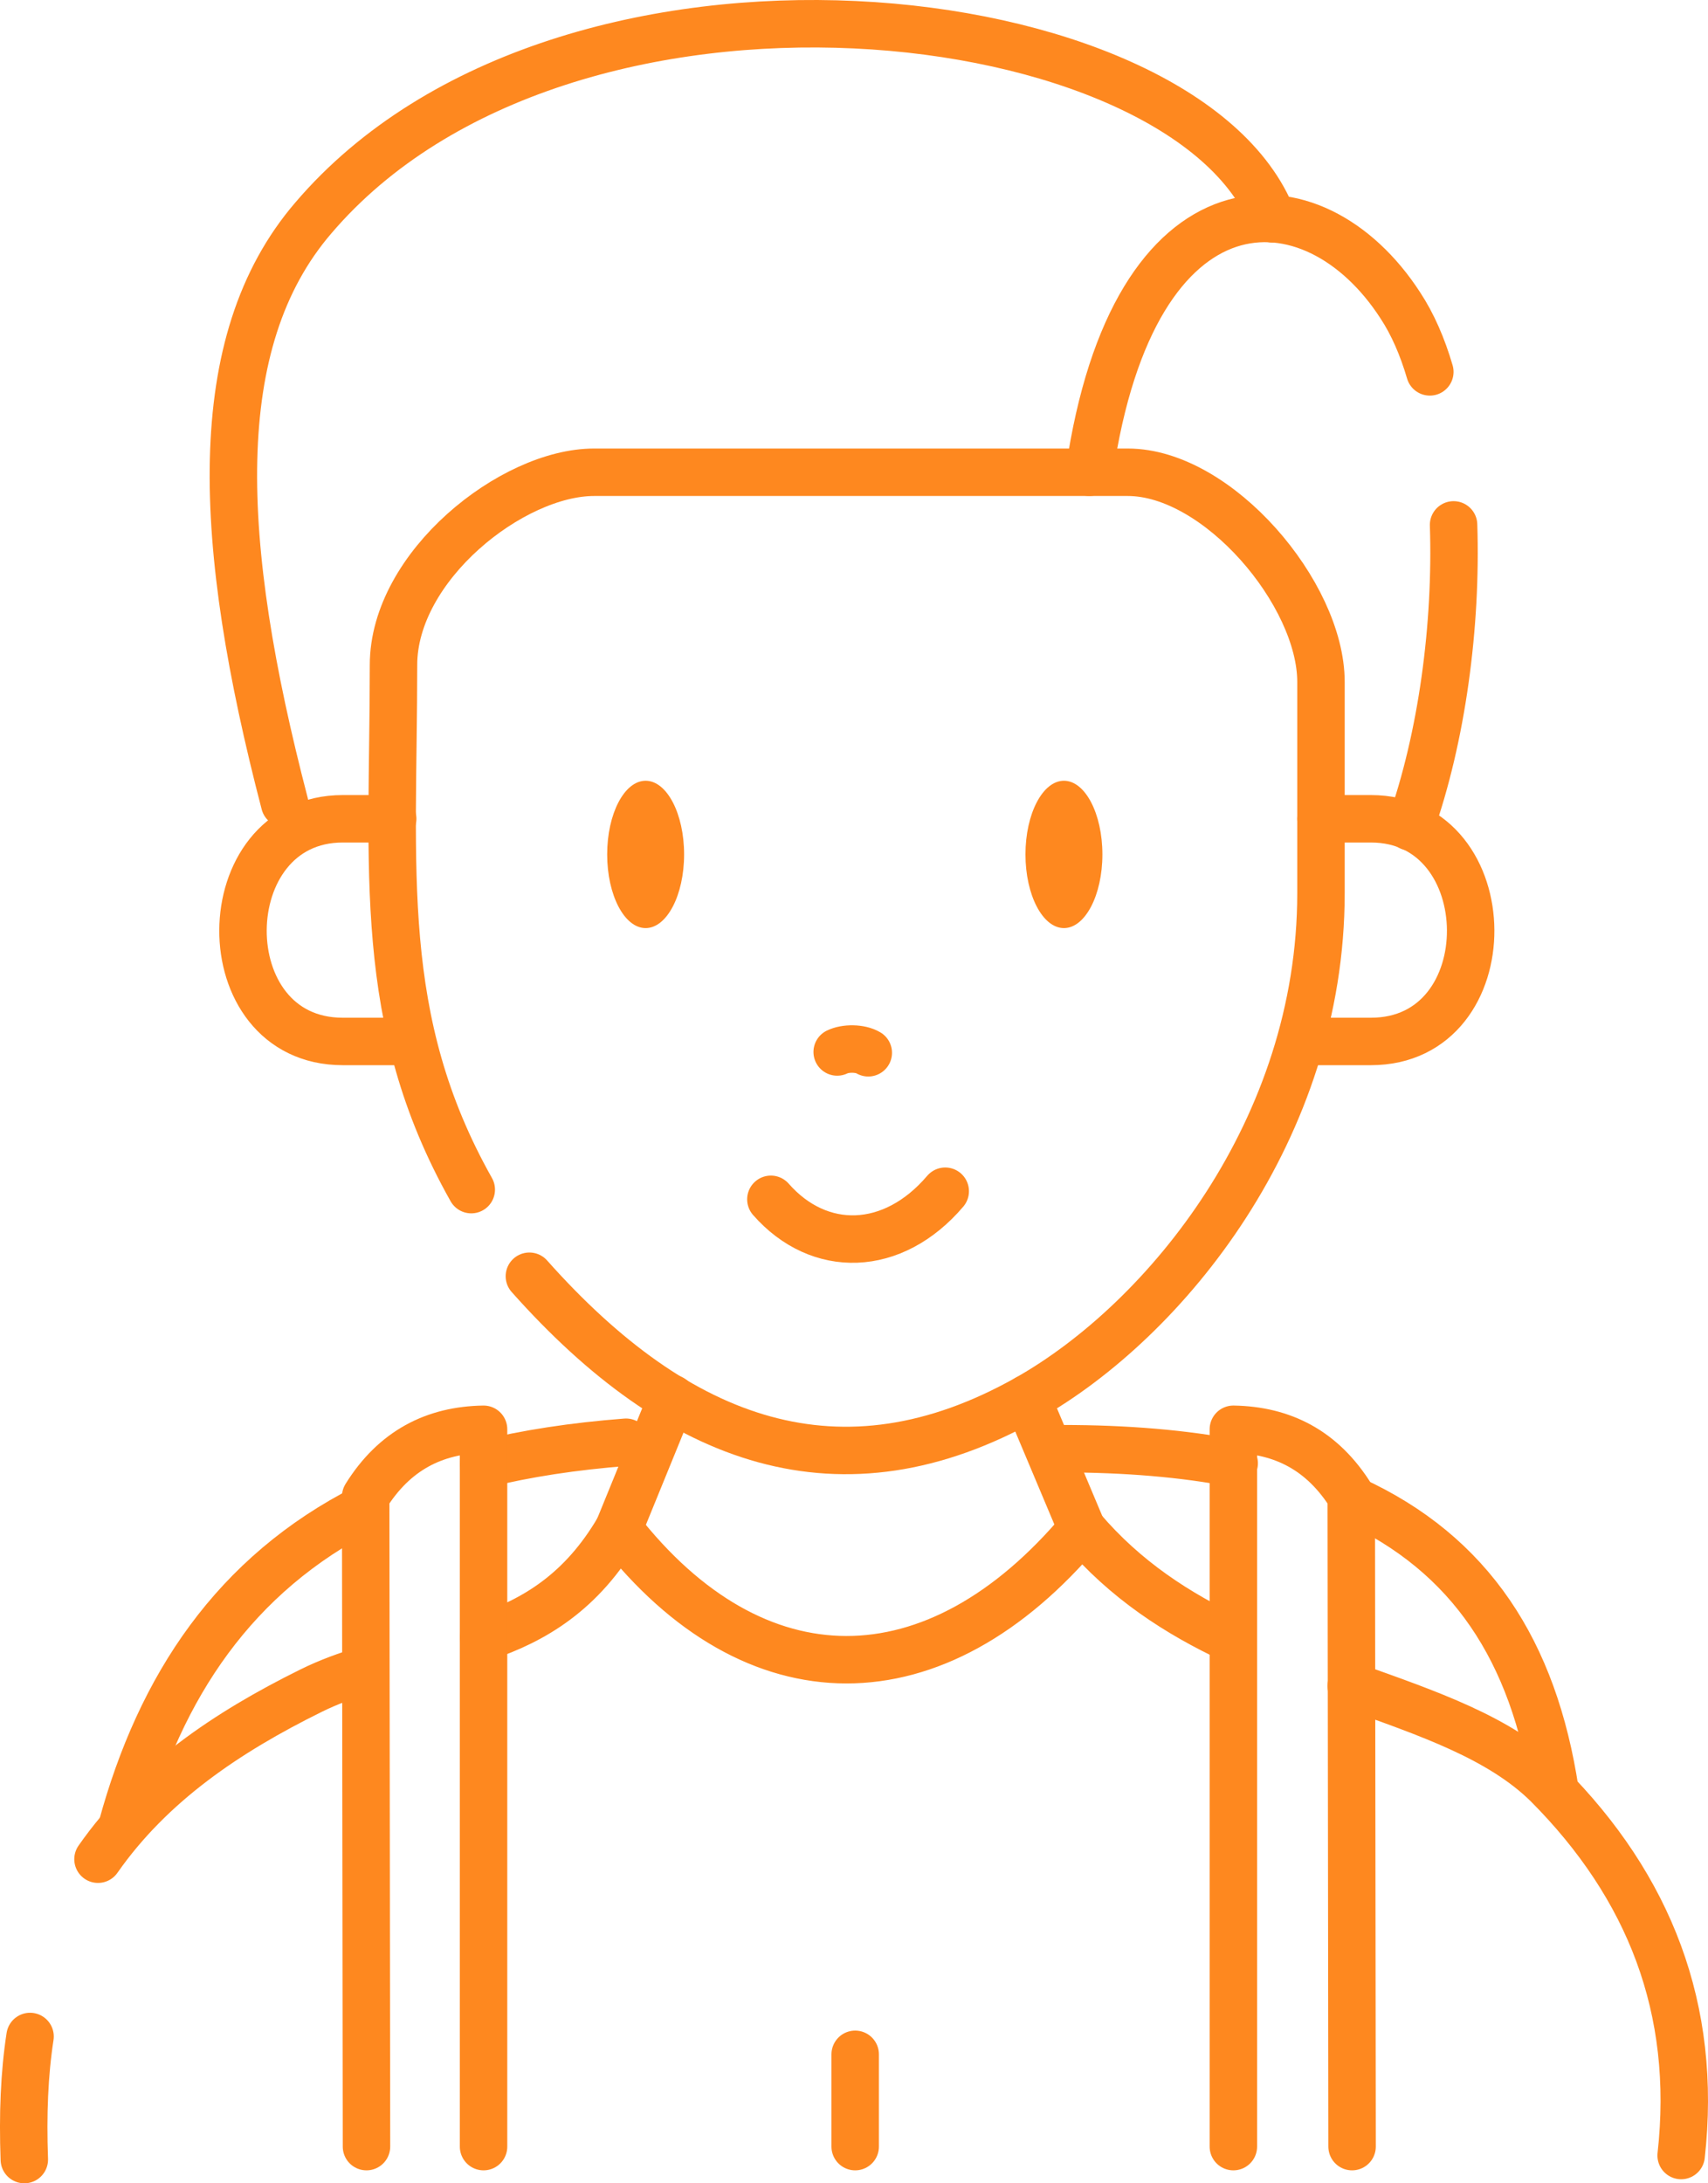 <svg xmlns="http://www.w3.org/2000/svg" width="72" height="92" viewBox="0 0 72 92" fill="none"><path d="M19.866 50.128C15.829 42.963 16.588 36.651 16.588 28.02C16.588 23.858 21.592 19.9 25.042 19.9H47.541C51.337 19.9 55.685 25.017 55.685 28.736V37.641C55.685 47.569 49.163 55.62 43.297 58.93C35.464 63.331 28.597 60.84 22.316 53.778" stroke="#FE881F" stroke-width="2" stroke-miterlimit="22.926" stroke-linecap="round" stroke-linejoin="round"></path><path d="M1.025 91C0.956 89.09 1.025 87.384 1.267 85.814M4.131 78.343C6.374 75.136 9.583 72.986 13.103 71.246C13.862 70.871 14.621 70.598 15.415 70.359M20.384 68.995C22.523 68.278 24.525 67.084 26.078 64.423C31.806 71.758 39.432 71.792 45.609 64.423C47.438 66.572 49.646 68.005 51.992 69.097M56.962 71.042C60.205 72.201 63.242 73.225 65.243 75.204C69.522 79.503 71.558 84.654 70.868 90.829" stroke="#FE881F" stroke-width="2" stroke-miterlimit="22.926" stroke-linecap="round" stroke-linejoin="round"></path><path d="M5.132 77.012C6.754 71.042 9.894 66.334 15.415 63.536" stroke="#FE881F" stroke-width="2" stroke-miterlimit="22.926" stroke-linecap="round" stroke-linejoin="round"></path><path d="M20.384 61.694C22.178 61.25 24.18 60.943 26.388 60.773M44.781 61.045C47.472 61.045 49.888 61.25 52.027 61.66M56.996 63.195C62 65.481 64.657 69.575 65.554 75.477" stroke="#FE881F" stroke-width="2" stroke-miterlimit="22.926" stroke-linecap="round" stroke-linejoin="round"></path><path d="M36.05 90.454V86.565" stroke="#FE881F" stroke-width="2" stroke-miterlimit="22.926" stroke-linecap="round" stroke-linejoin="round"></path><path d="M15.449 90.454L15.415 63.058C16.623 61.114 18.314 60.261 20.384 60.227V90.454" stroke="#FE881F" stroke-width="2" stroke-miterlimit="22.926" stroke-linecap="round" stroke-linejoin="round"></path><path d="M56.996 90.454L56.962 63.058C55.754 61.114 54.063 60.261 51.992 60.227V90.454" stroke="#FE881F" stroke-width="2" stroke-miterlimit="22.926" stroke-linecap="round" stroke-linejoin="round"></path><path d="M26.078 64.423L28.32 58.93" stroke="#FE881F" stroke-width="2" stroke-miterlimit="22.926" stroke-linecap="round" stroke-linejoin="round"></path><path d="M45.609 64.423L43.297 58.93" stroke="#FE881F" stroke-width="2" stroke-miterlimit="22.926" stroke-linecap="round" stroke-linejoin="round"></path><path d="M45.919 19.9C47.783 7.072 55.374 7.209 59.032 12.872C59.55 13.657 59.964 14.612 60.274 15.67M61.275 22.118C61.413 26.348 60.792 31.056 59.446 34.843" stroke="#FE881F" stroke-width="2" stroke-miterlimit="22.926" stroke-linecap="round" stroke-linejoin="round"></path><path d="M53.649 9.222C50.026 -0.127 23.8 -3.231 13.206 9.187C8.72 14.407 9.135 22.868 11.999 33.854" stroke="#FE881F" stroke-width="2" stroke-miterlimit="22.926" stroke-linecap="round" stroke-linejoin="round"></path><path d="M16.554 34.502H14.449C8.893 34.502 8.79 43.885 14.449 43.885H17.347" stroke="#FE881F" stroke-width="2" stroke-miterlimit="22.926" stroke-linecap="round" stroke-linejoin="round"></path><path d="M55.685 34.502H57.79C63.345 34.502 63.449 43.885 57.79 43.885H54.891" stroke="#FE881F" stroke-width="2" stroke-miterlimit="22.926" stroke-linecap="round" stroke-linejoin="round"></path><path d="M32.496 50.537C34.532 52.857 37.638 52.789 39.846 50.196" stroke="#FE881F" stroke-width="2" stroke-miterlimit="22.926" stroke-linecap="round" stroke-linejoin="round"></path><path d="M27.216 39.108C28.112 39.108 28.838 37.718 28.838 36.004C28.838 34.289 28.112 32.899 27.216 32.899C26.321 32.899 25.595 34.289 25.595 36.004C25.595 37.718 26.321 39.108 27.216 39.108Z" fill="#FE881F"></path><path d="M44.85 39.108C45.745 39.108 46.471 37.718 46.471 36.004C46.471 34.289 45.745 32.899 44.85 32.899C43.954 32.899 43.228 34.289 43.228 36.004C43.228 37.718 43.954 39.108 44.85 39.108Z" fill="#FE881F"></path><path d="M35.291 44.328C35.636 44.157 36.257 44.157 36.602 44.362" stroke="#FE881F" stroke-width="2" stroke-miterlimit="22.926" stroke-linecap="round" stroke-linejoin="round"></path></svg>